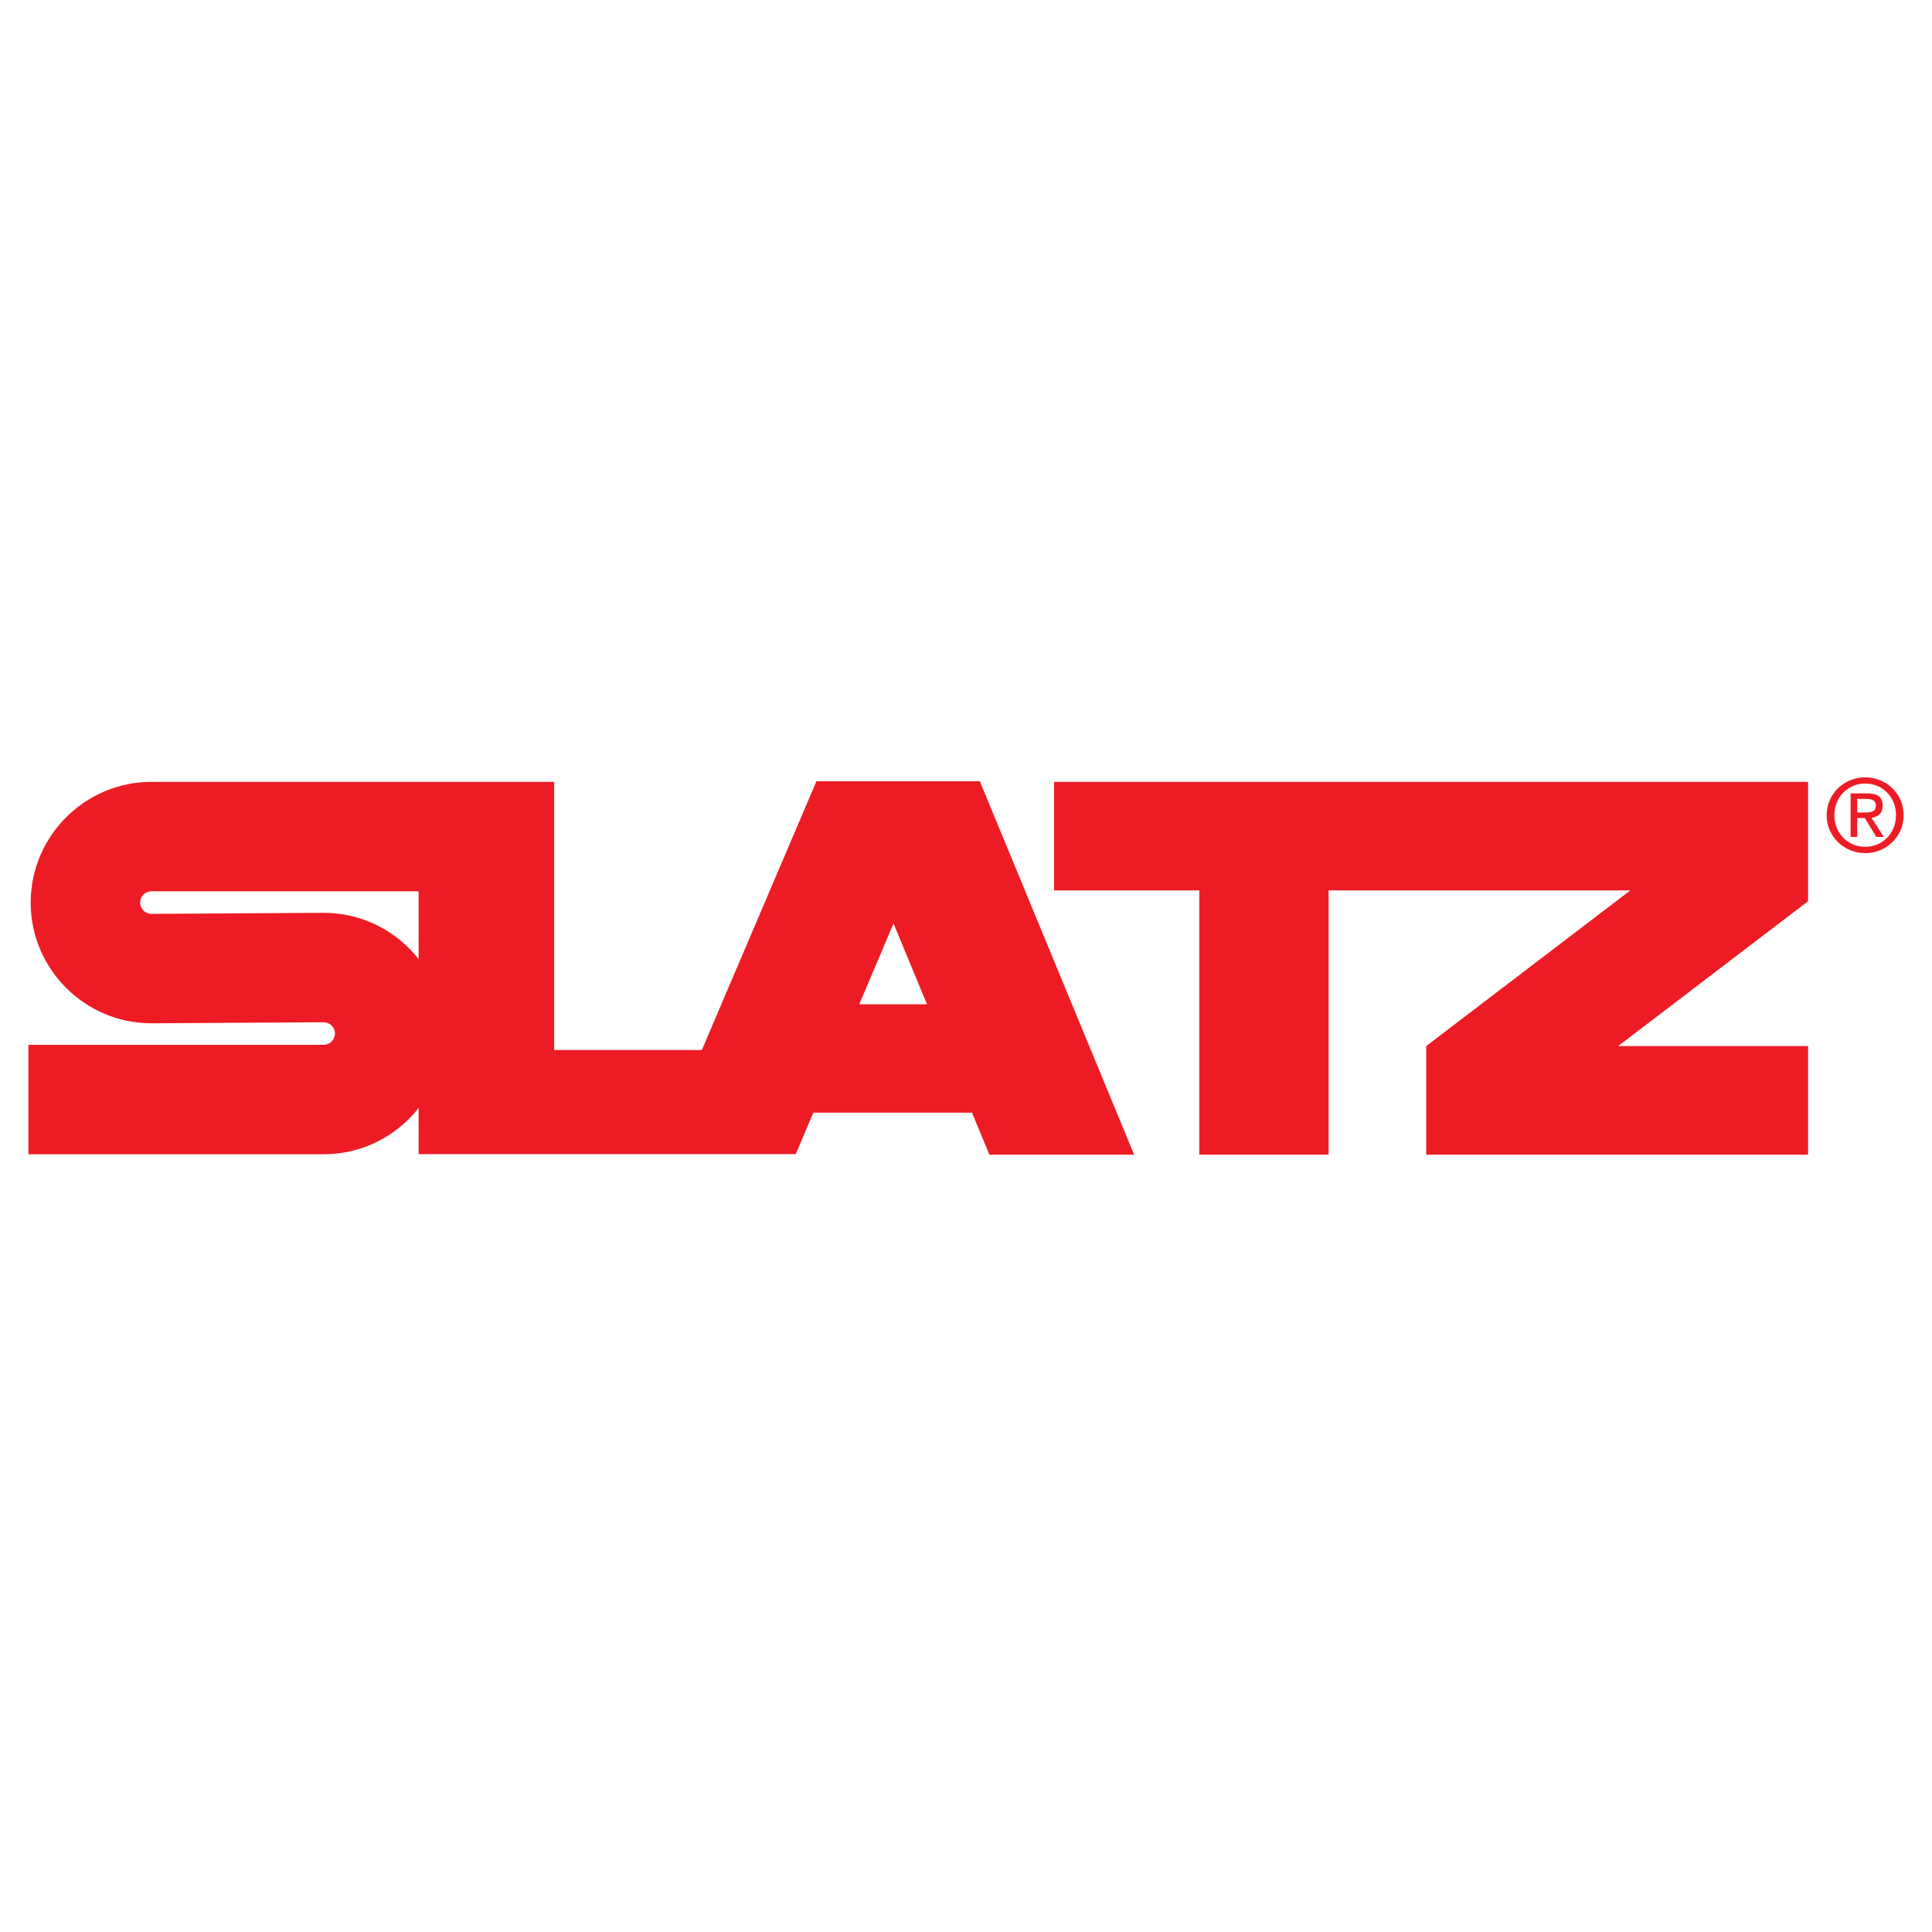 <?xml version="1.0" encoding="utf-8"?>
<!-- Generator: Adobe Illustrator 13.0.0, SVG Export Plug-In . SVG Version: 6.00 Build 14948)  -->
<!DOCTYPE svg PUBLIC "-//W3C//DTD SVG 1.0//EN" "http://www.w3.org/TR/2001/REC-SVG-20010904/DTD/svg10.dtd">
<svg version="1.0" id="Layer_1" xmlns="http://www.w3.org/2000/svg" xmlns:xlink="http://www.w3.org/1999/xlink" x="0px" y="0px"
	 width="192.756px" height="192.756px" viewBox="0 0 192.756 192.756" enable-background="new 0 0 192.756 192.756"
	 xml:space="preserve">
<g>
	<polygon fill-rule="evenodd" clip-rule="evenodd" fill="#FFFFFF" points="0,0 192.756,0 192.756,192.756 0,192.756 0,0 	"/>
	<path fill-rule="evenodd" clip-rule="evenodd" fill="#ED1C24" d="M41.766,95.688l-0.003-6.762H15.105
		c-0.62,0-1.125,0.505-1.125,1.125s0.505,1.125,1.125,1.125l17.19-0.104C36.131,91.072,39.558,92.88,41.766,95.688L41.766,95.688z
		 M41.766,110.545c-2.208,2.808-5.635,4.616-9.47,4.616H2.834v-10.92h29.461c0.62,0,1.125-0.505,1.125-1.125
		c0-0.619-0.505-1.125-1.125-1.125l-17.19,0.104c-6.634,0-12.044-5.41-12.044-12.044s5.411-12.044,12.044-12.044H55.29v26.756
		h14.732l11.435-26.819h16.299l15.395,37.256h-14.44l-1.736-4.188H81.145l-1.752,4.135h-37.63L41.766,110.545L41.766,110.545z
		 M92.489,100.198l-3.344-8.063l-3.417,8.063H92.489L92.489,100.198z"/>
	<polygon fill-rule="evenodd" clip-rule="evenodd" fill="#ED1C24" points="132.554,88.839 132.554,115.201 119.651,115.201 
		119.651,88.839 105.167,88.839 105.167,78.006 180.391,78.006 180.391,89.915 161.441,104.368 180.391,104.368 180.391,115.201 
		142.292,115.201 142.292,104.368 162.651,88.839 132.554,88.839 	"/>
	<path fill-rule="evenodd" clip-rule="evenodd" fill="#ED1C24" d="M186.093,85.116c-0.513,0-1.001-0.095-1.466-0.283
		c-0.466-0.188-0.877-0.455-1.237-0.8c-0.358-0.343-0.638-0.748-0.842-1.215c-0.201-0.466-0.303-0.963-0.303-1.491
		c0-0.526,0.102-1.023,0.305-1.488c0.203-0.467,0.483-0.868,0.839-1.208c0.354-0.339,0.768-0.604,1.236-0.792
		c0.47-0.188,0.958-0.283,1.468-0.283s0.999,0.093,1.465,0.282c0.467,0.188,0.875,0.452,1.229,0.79
		c0.354,0.339,0.63,0.74,0.832,1.207c0.201,0.465,0.303,0.963,0.303,1.493c0,0.71-0.173,1.354-0.52,1.932s-0.813,1.031-1.403,1.363
		C187.41,84.951,186.774,85.116,186.093,85.116L186.093,85.116z M183.014,81.326c0,0.592,0.137,1.128,0.408,1.61
		c0.271,0.483,0.643,0.862,1.116,1.136c0.474,0.275,0.99,0.414,1.553,0.414c0.565,0,1.084-0.138,1.554-0.414
		c0.47-0.274,0.842-0.653,1.111-1.136c0.272-0.483,0.407-1.02,0.407-1.61c0-0.445-0.078-0.862-0.233-1.247
		c-0.155-0.385-0.373-0.72-0.655-1.005c-0.281-0.287-0.608-0.507-0.981-0.665c-0.373-0.157-0.773-0.235-1.202-0.235
		c-0.428,0-0.827,0.078-1.201,0.235c-0.373,0.158-0.701,0.38-0.984,0.668c-0.284,0.288-0.504,0.625-0.658,1.008
		C183.092,80.471,183.014,80.884,183.014,81.326L183.014,81.326z M185.293,81.616v1.888h-0.658v-4.348h1.682
		c0.51,0,0.89,0.099,1.142,0.295c0.25,0.195,0.375,0.508,0.375,0.937c0,0.368-0.102,0.649-0.305,0.846
		c-0.202,0.195-0.472,0.316-0.807,0.362l1.231,1.908h-0.752l-1.149-1.888H185.293L185.293,81.616z M185.293,81.066h0.798
		c0.343,0,0.604-0.045,0.787-0.137c0.184-0.091,0.275-0.285,0.275-0.583c0-0.427-0.32-0.64-0.962-0.64h-0.898V81.066L185.293,81.066
		z"/>
</g>
</svg>
